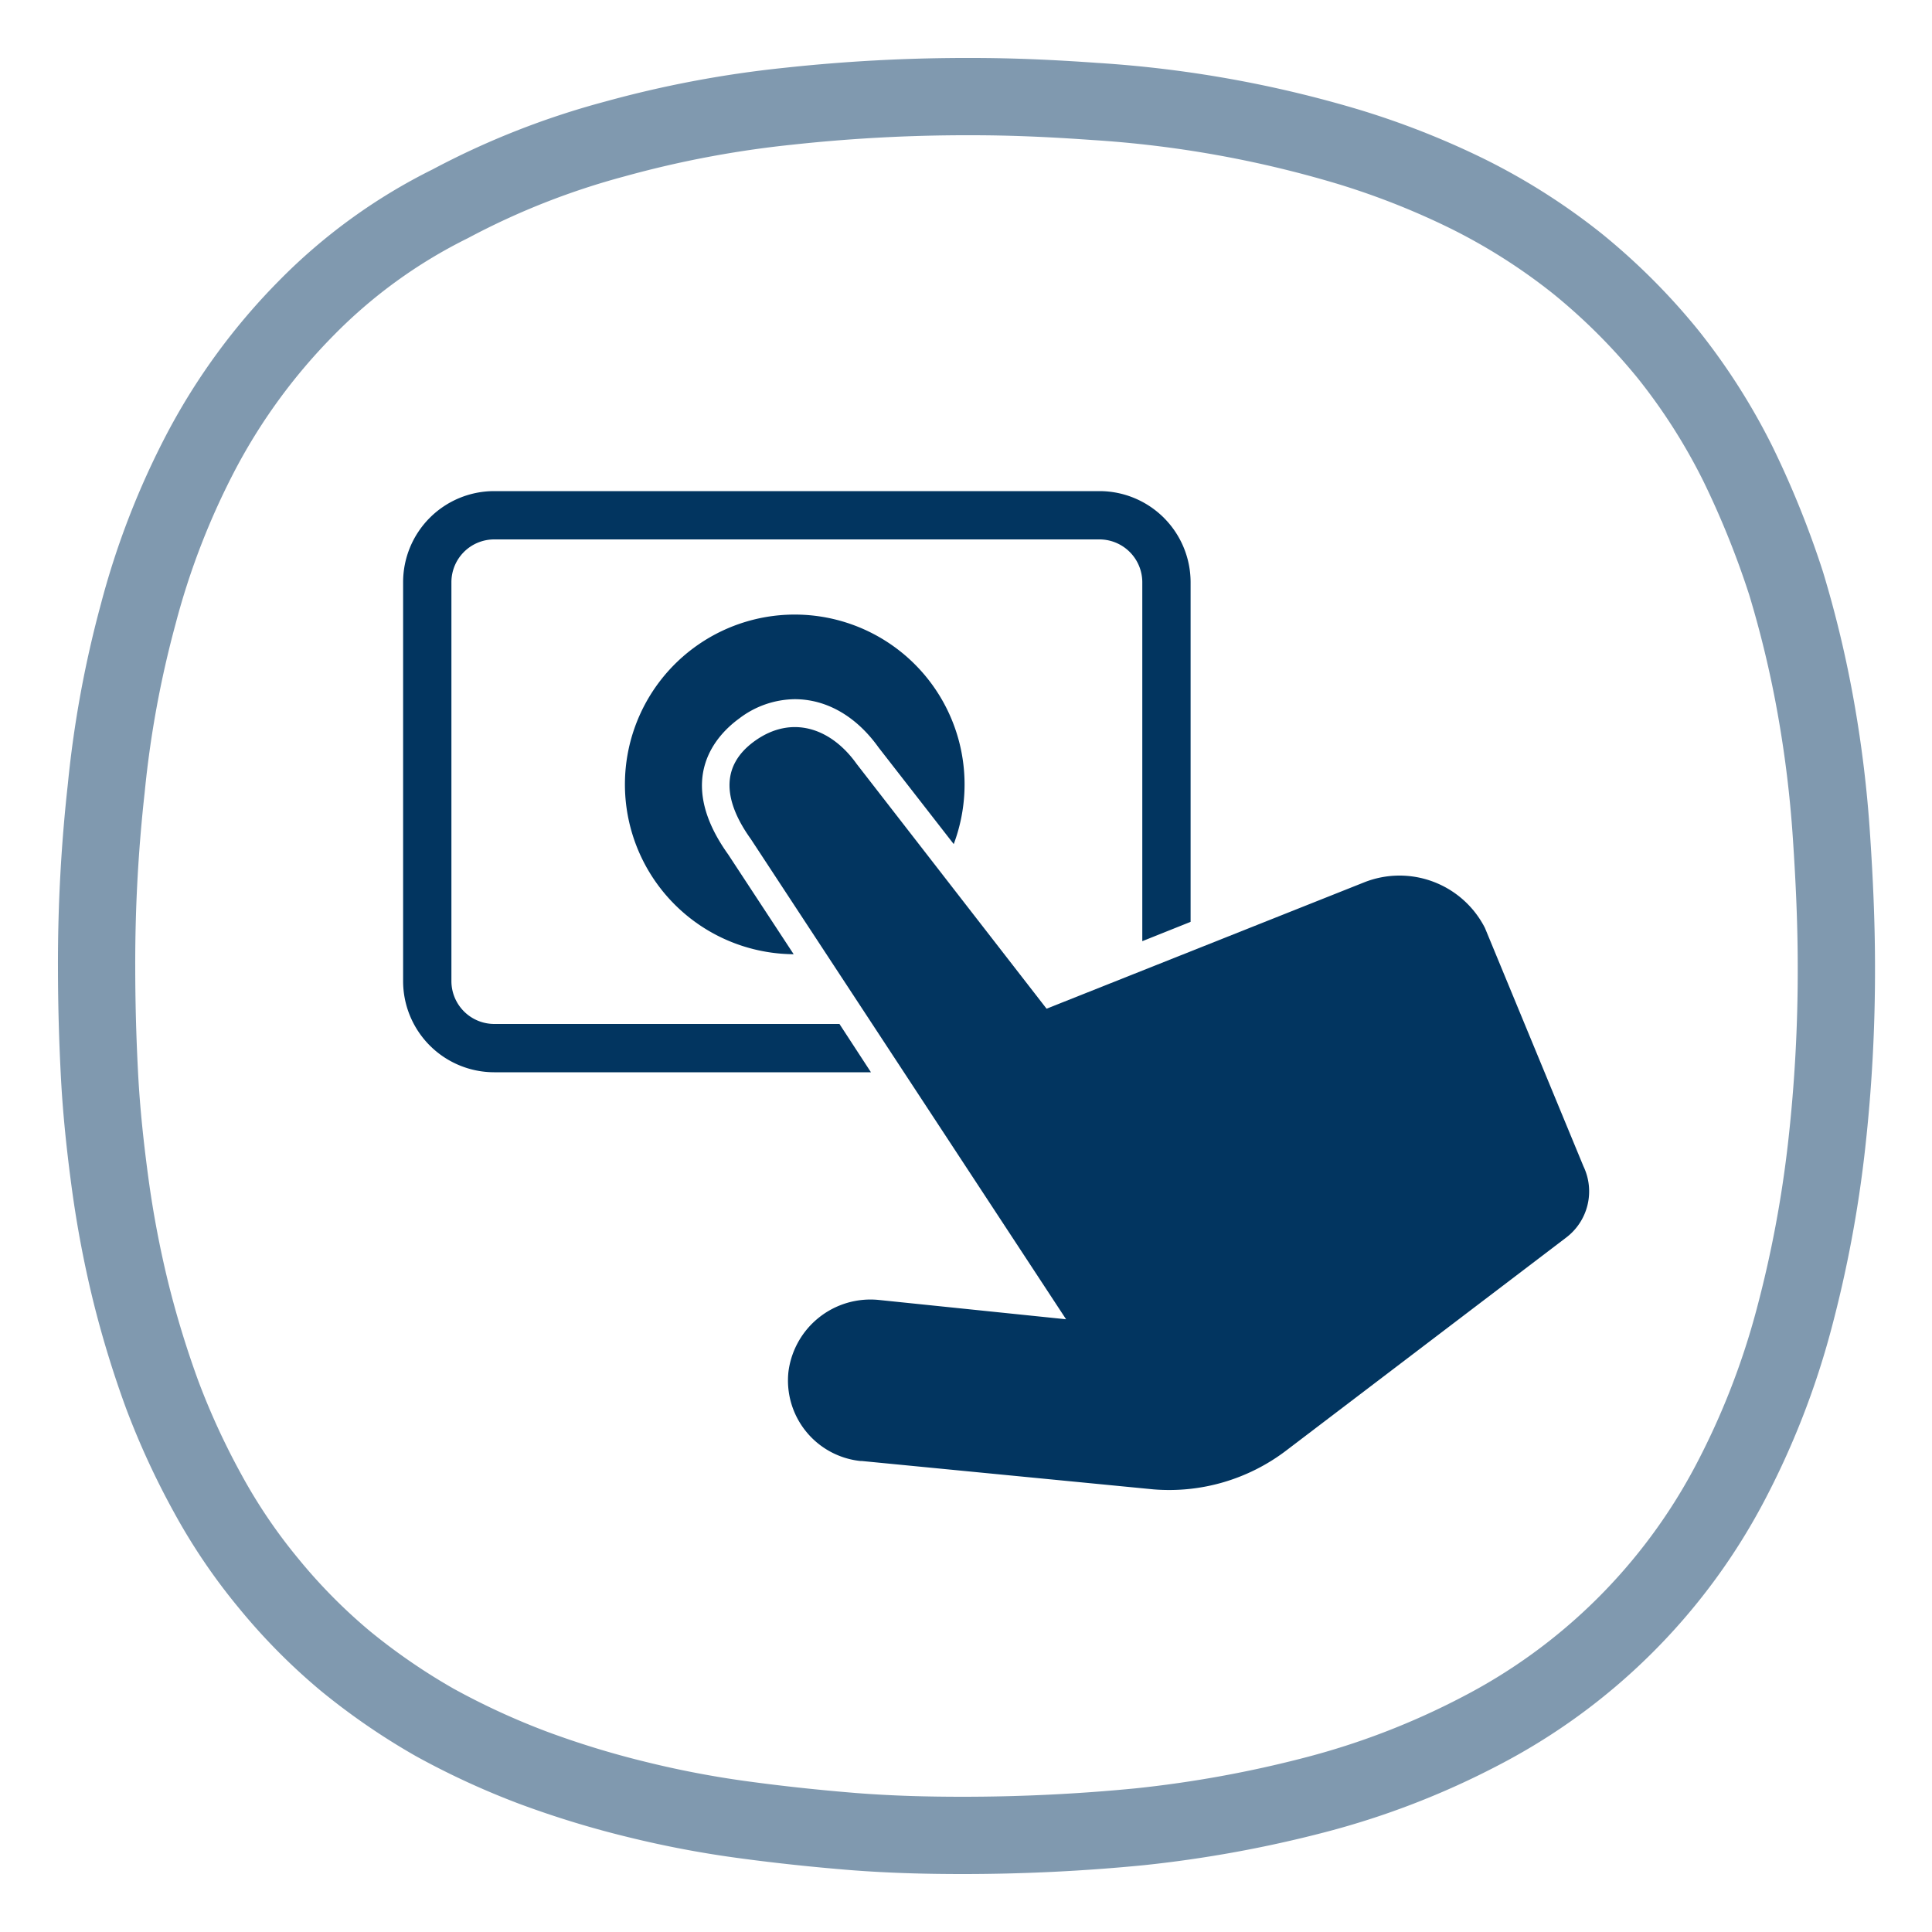 <svg id="Vrstva_1" data-name="Vrstva 1" xmlns="http://www.w3.org/2000/svg" viewBox="0 0 200 200"><defs><style>.cls-1{fill:none;stroke:#023560;stroke-miterlimit:10;stroke-width:8px;opacity:0.5;isolation:isolate;}.cls-2{fill:#023560;}</style></defs><path class="cls-1" d="M99.65,190c6.1,0,12.3-.3,18.4-.9a122.65,122.65,0,0,0,18.1-3.3,80.67,80.67,0,0,0,17.1-6.6A60.79,60.79,0,0,0,179,153.7a81,81,0,0,0,6.7-17.1,122.87,122.87,0,0,0,3.4-18.1,162.06,162.06,0,0,0,1-18.4c0-4.5-.2-8.9-.5-13.4A120.59,120.59,0,0,0,188,73.4a111.85,111.85,0,0,0-3.1-13,94.51,94.51,0,0,0-5-12.4,63.61,63.61,0,0,0-7.2-11.3,64.25,64.25,0,0,0-9.4-9.4A63.61,63.61,0,0,0,152,20.1a81.92,81.92,0,0,0-12.4-4.9,117.06,117.06,0,0,0-26.3-4.7c-4.2-.3-8.4-.5-12.7-.5a171.46,171.46,0,0,0-19,1,109.88,109.88,0,0,0-18,3.4,80.17,80.17,0,0,0-17,6.7,55.22,55.22,0,0,0-14.9,10.8,62.66,62.66,0,0,0-10.8,14.7,79.85,79.85,0,0,0-6.6,17,109.67,109.67,0,0,0-3.3,18A163.33,163.33,0,0,0,10,100c0,3.8.1,7.5.3,11.3s.6,7.5,1.1,11.2a108.31,108.31,0,0,0,2.1,11.1,103.32,103.32,0,0,0,3.3,10.8,78.28,78.28,0,0,0,4.7,10.2,58.46,58.46,0,0,0,6.3,9.3,59.72,59.72,0,0,0,7.9,8,66.64,66.64,0,0,0,9.3,6.4,78.28,78.28,0,0,0,10.2,4.7A96.48,96.48,0,0,0,66,186.3a103.43,103.43,0,0,0,11.1,2.1c3.7.5,7.5.9,11.2,1.2C92.15,189.9,95.85,190,99.65,190Z"/><path class="cls-2" d="M86.9,106H51.16a4.44,4.44,0,0,1-4.43-4.42V60.27a4.43,4.43,0,0,1,4.43-4.43h62.66a4.44,4.44,0,0,1,4.43,4.43V97.43l5-2V60.27a9.44,9.44,0,0,0-9.43-9.43H51.16a9.43,9.43,0,0,0-9.43,9.43v41.3A9.44,9.44,0,0,0,51.16,111h39Z"/><path class="cls-2" d="M163.92,120.74l-10.2-24.68a9.92,9.92,0,0,0-12.5-4.72l-32.88,13.08L88.68,79.08C86,75.32,81.94,74,78.17,76.68s-3.15,6.4-.45,10.17l32.64,49.72-19.39-2A8.56,8.56,0,0,0,81.62,142a8.38,8.38,0,0,0,7.43,9.24l.14,0h0l30.23,2.94a20,20,0,0,0,13.7-4l29-22.06A6,6,0,0,0,163.92,120.74Z"/><path class="cls-2" d="M75.38,88.45C69.74,80.57,74.29,76,76.52,74.38a9.64,9.64,0,0,1,5.75-2c3.29,0,6.37,1.76,8.68,5l7.78,10a17.58,17.58,0,1,0-16.57,11.4Z"/></svg>